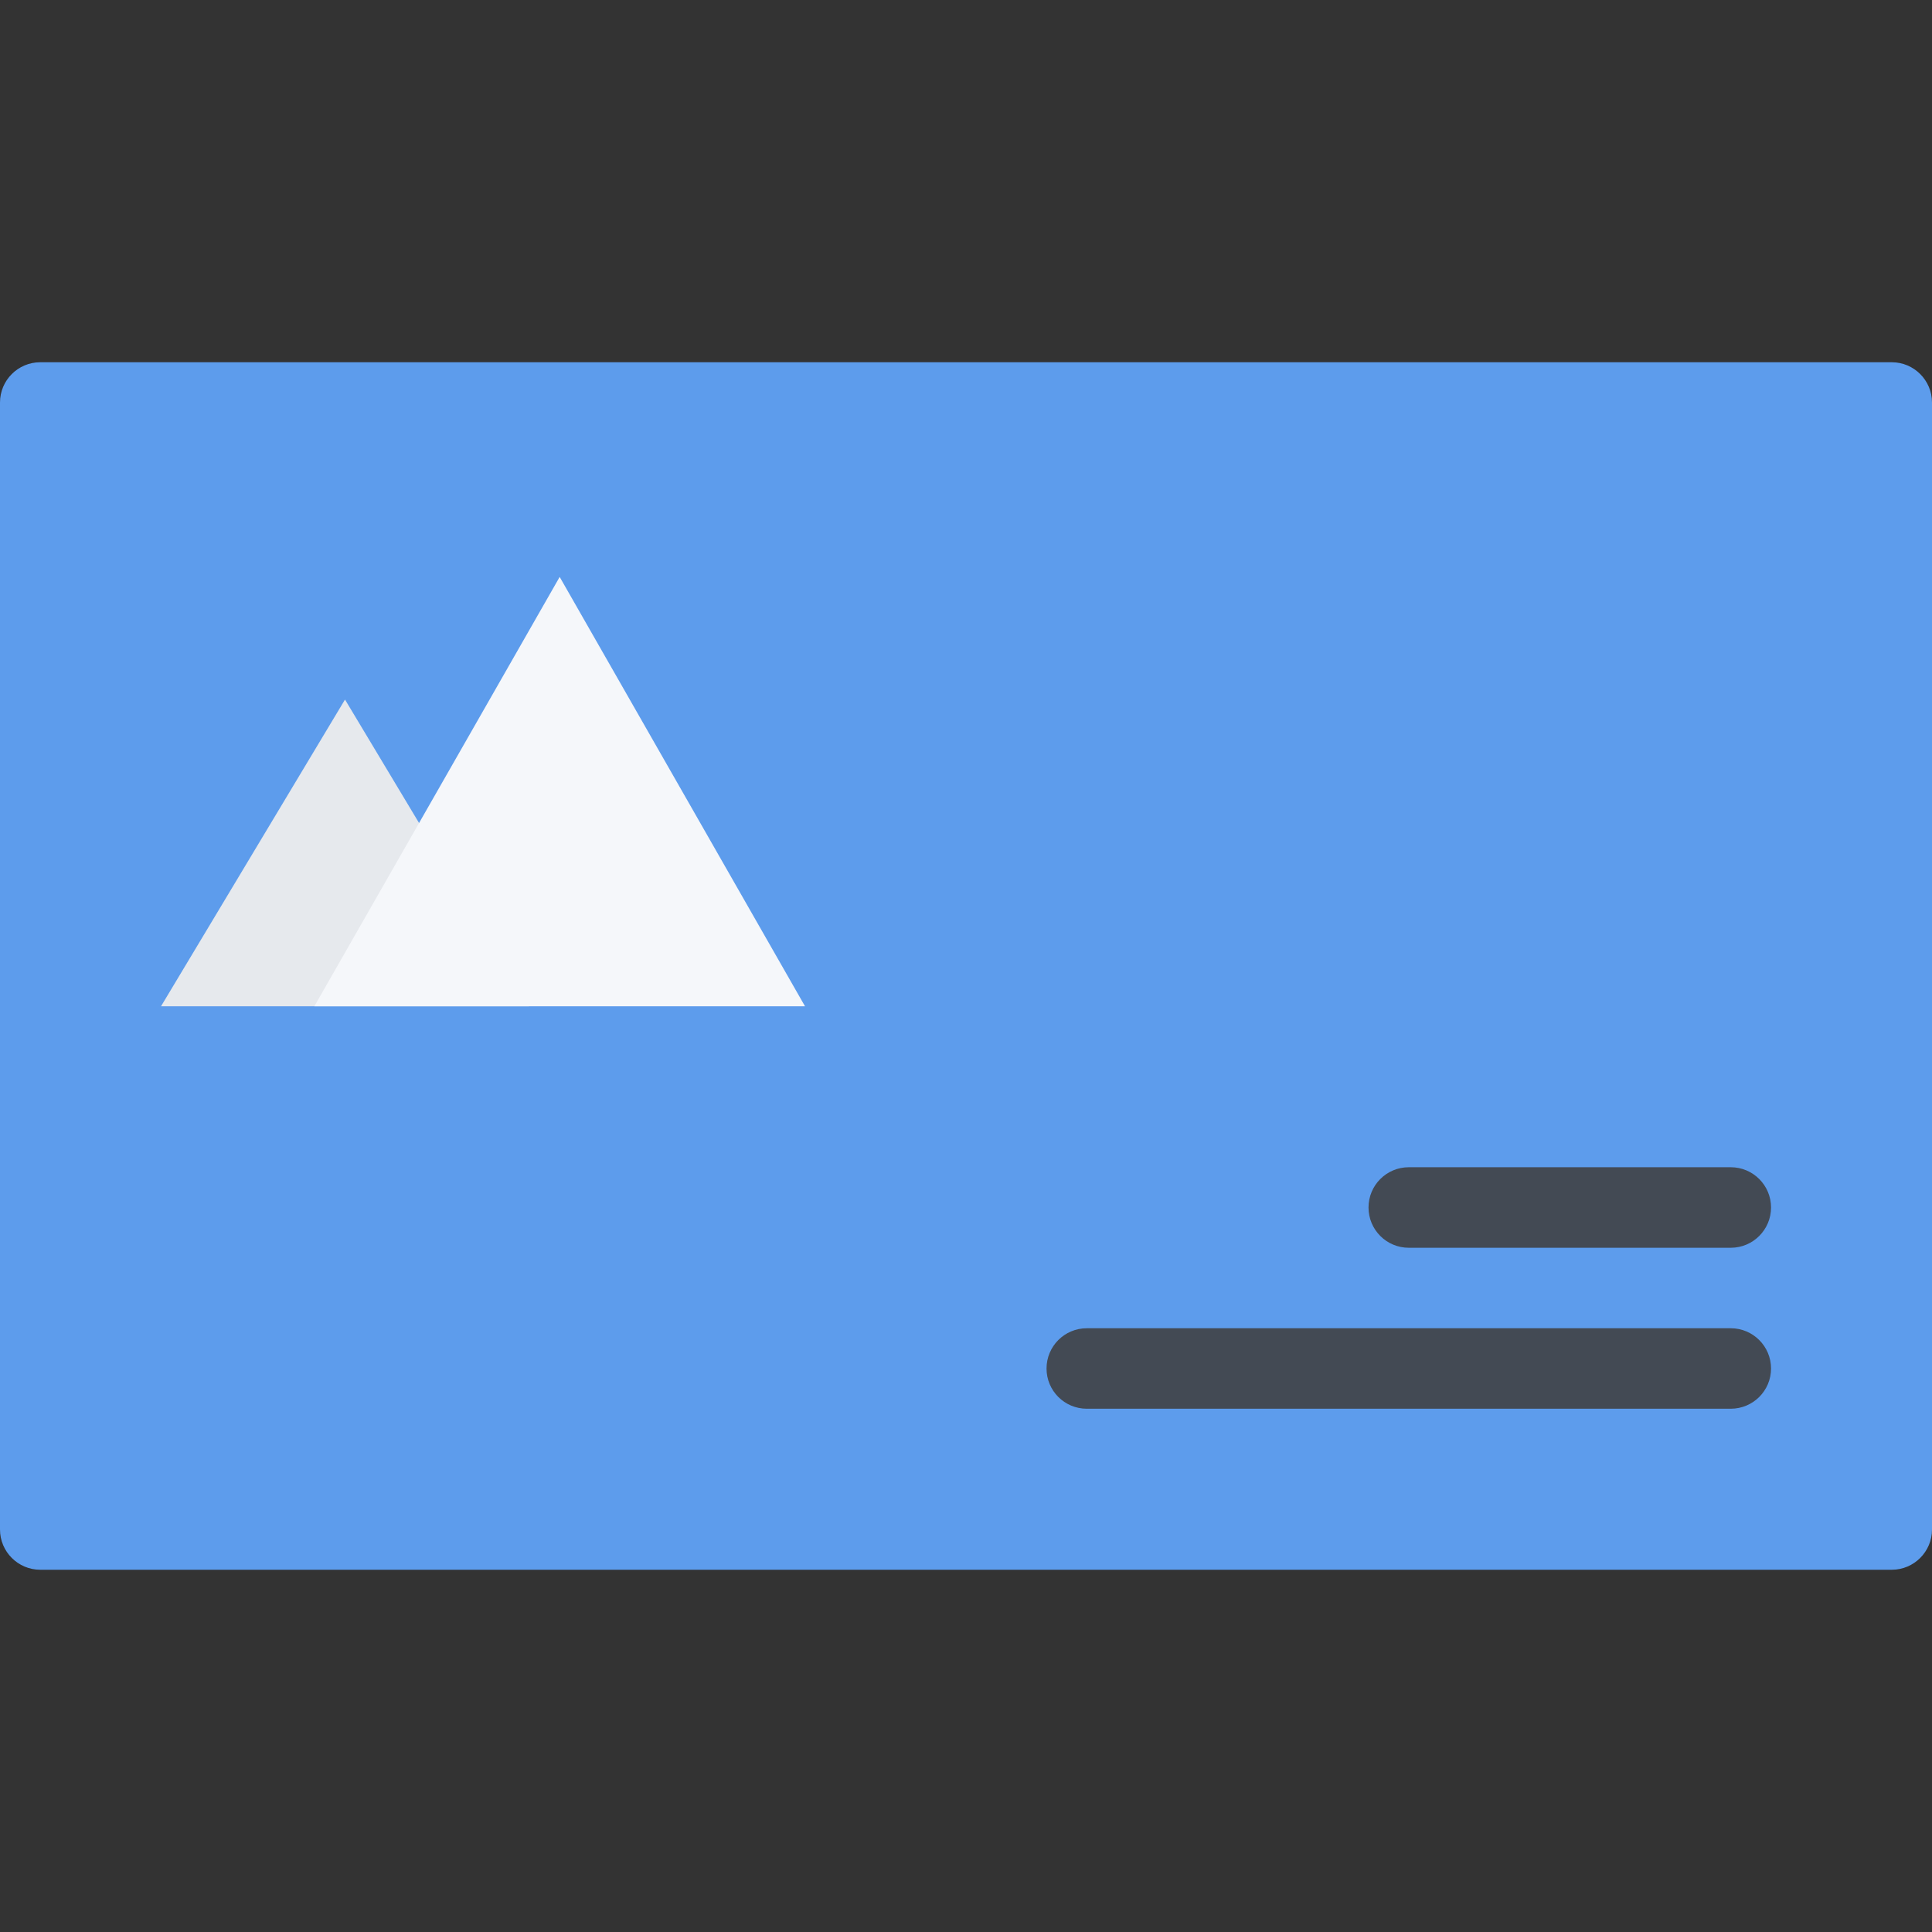 <?xml version="1.0" encoding="iso-8859-1"?>
<!-- Uploaded to: SVG Repo, www.svgrepo.com, Generator: SVG Repo Mixer Tools -->
<svg height="800px" width="800px" version="1.1" id="Layer_1" xmlns="http://www.w3.org/2000/svg" xmlns:xlink="http://www.w3.org/1999/xlink" 
	 viewBox="0 0 511.882 511.882" xml:space="preserve">
<rect x="0" y="0" width="511.882" height="511.882" fill="#333333" stroke="none"/>
<path style="fill:#5D9CEC;" d="M511.882,405.235c0,5.89-4.781,10.669-10.654,10.669H10.669C4.78,415.904,0,411.125,0,405.235
	V106.647c0-5.889,4.78-10.669,10.669-10.669h490.559c5.873,0,10.654,4.78,10.654,10.669L511.882,405.235L511.882,405.235z"/>
<polygon style="fill:#E6E9ED;" points="42.662,266.611 91.408,185.348 140.163,266.611 "/>
<polygon style="fill:#F5F7FA;" points="83.285,266.611 148.286,152.855 213.286,266.611 "/>
<g>
	<path style="fill:#434A54;" d="M373.257,330.595h85.309c5.889,0,10.67-4.779,10.67-10.669s-4.781-10.669-10.67-10.669h-85.309
		c-5.904,0-10.67,4.779-10.67,10.669S367.353,330.595,373.257,330.595z"/>
	<path style="fill:#434A54;" d="M458.566,351.92H287.933c-5.889,0-10.654,4.779-10.654,10.669s4.766,10.653,10.654,10.653h170.633
		c5.889,0,10.67-4.764,10.67-10.653S464.455,351.92,458.566,351.92z"/>
</g>
</svg>